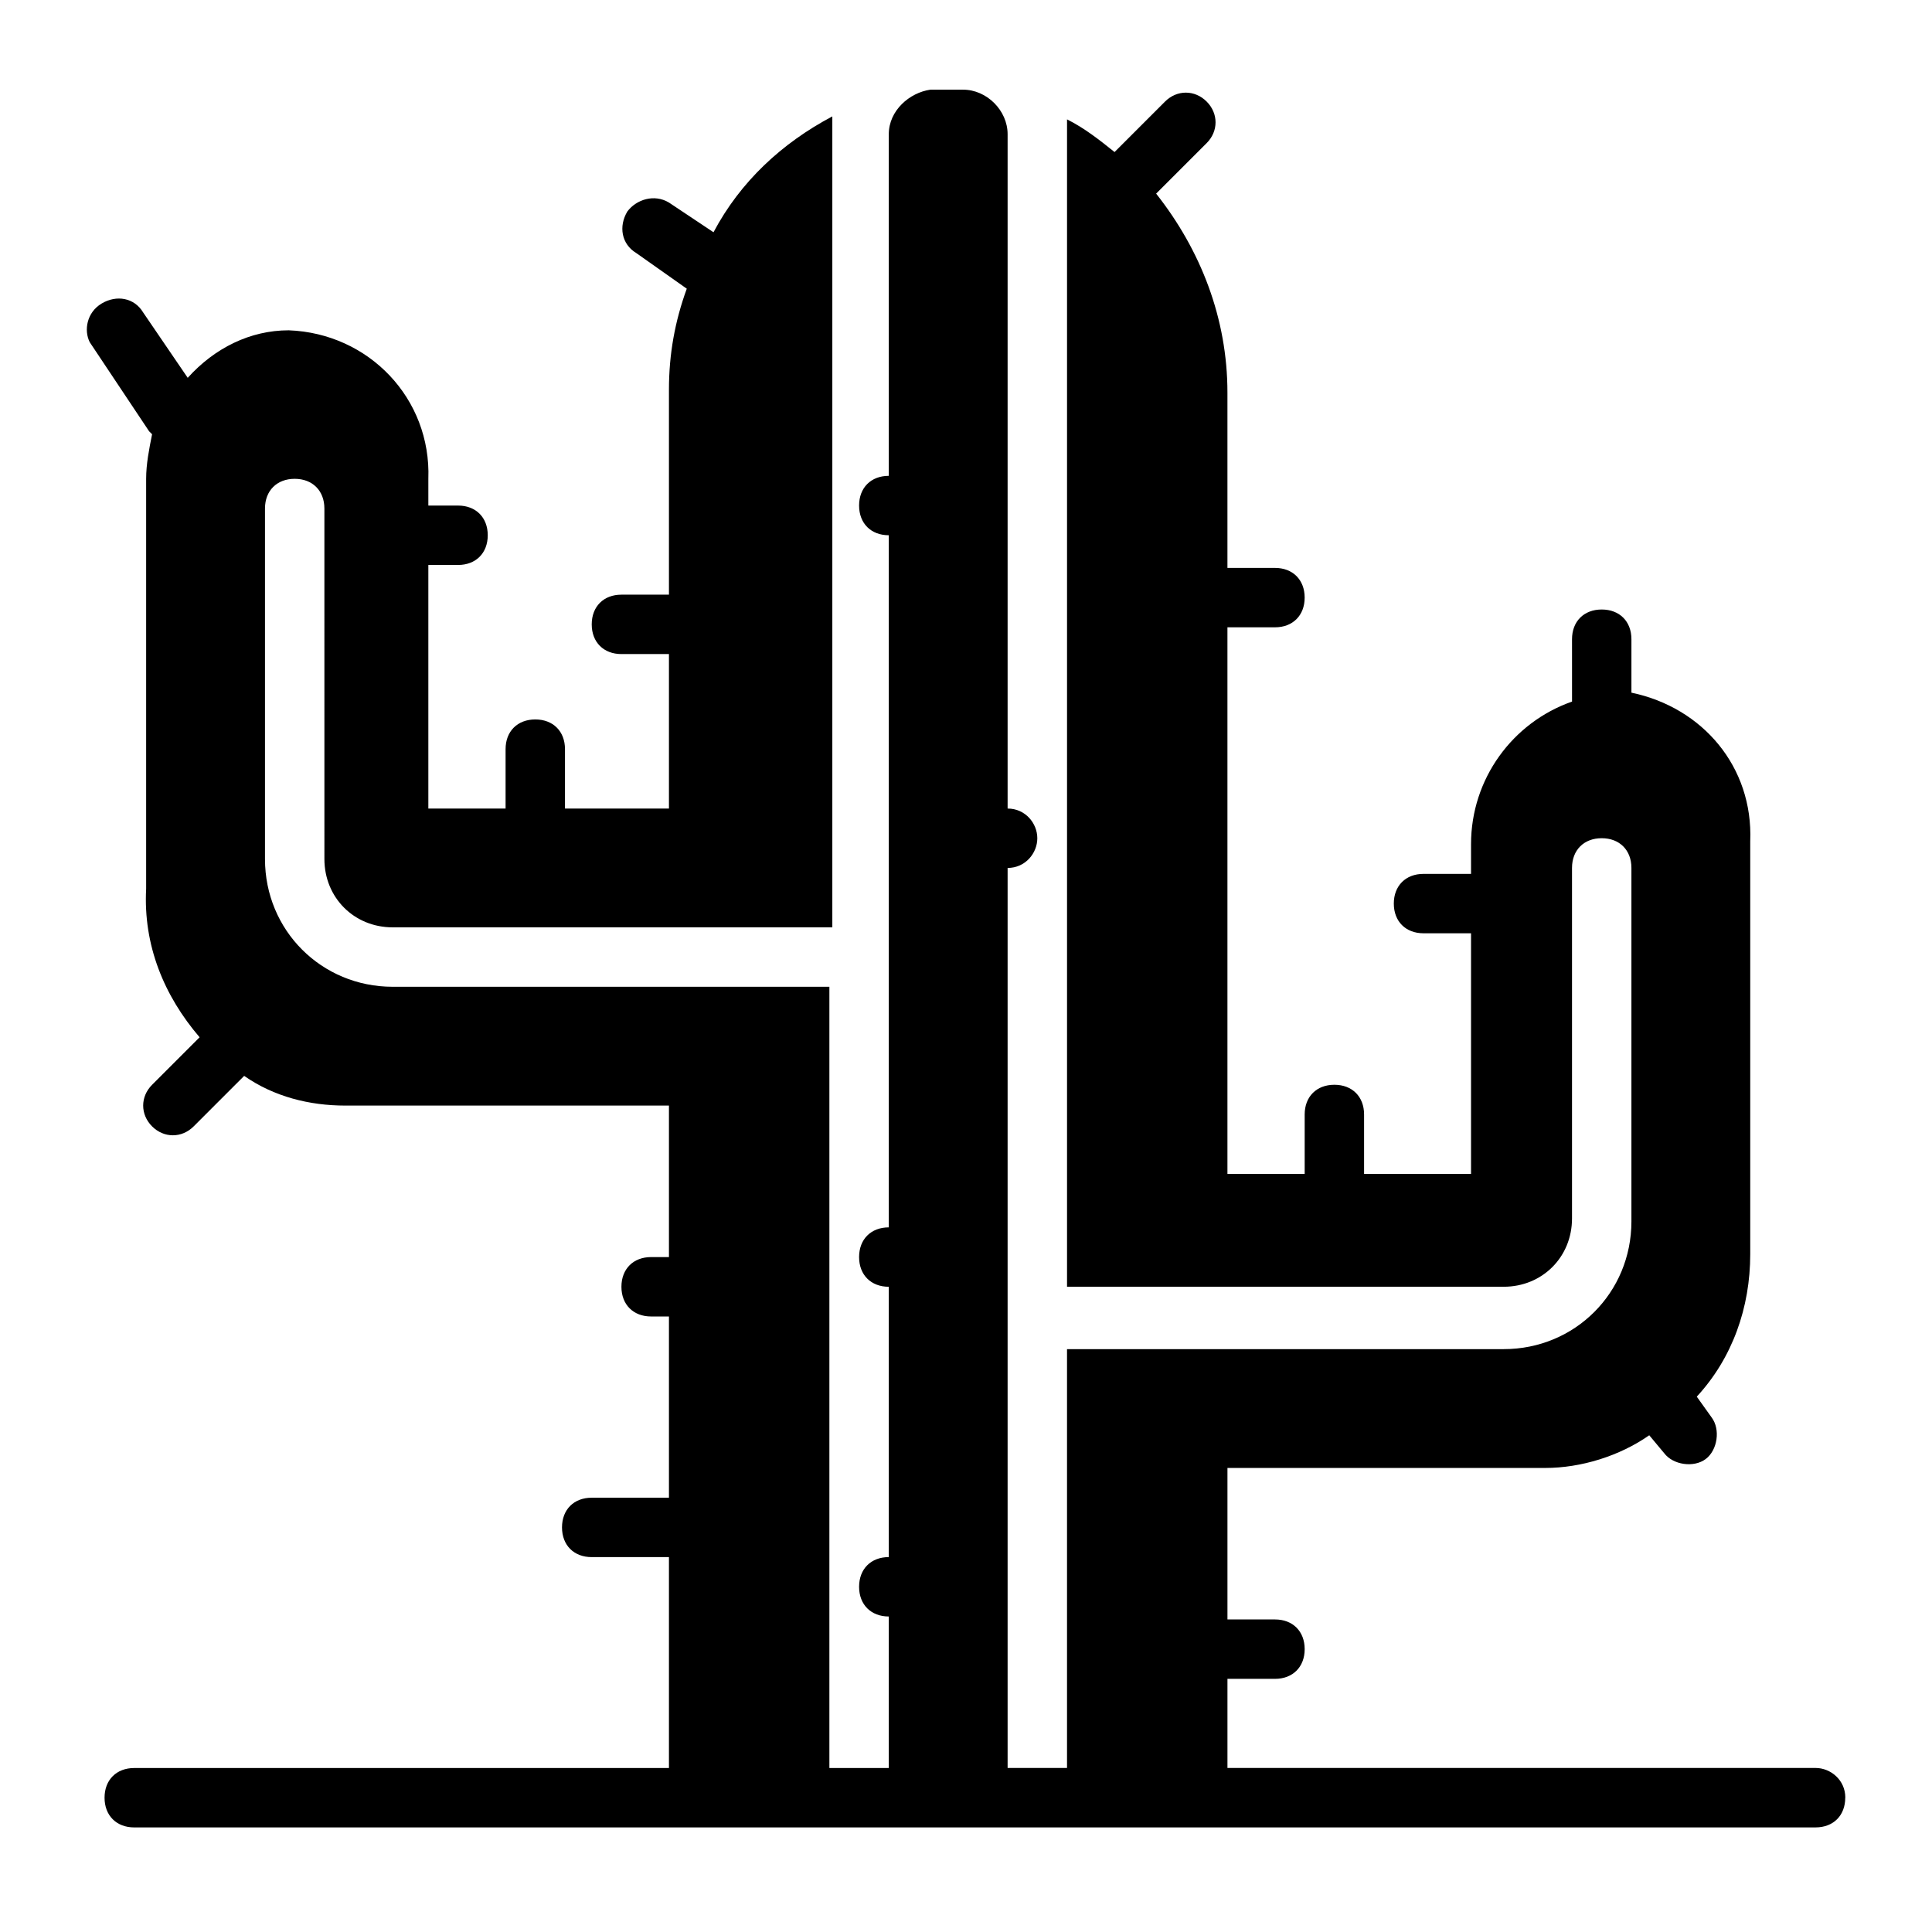<?xml version="1.0" encoding="UTF-8"?>
<!-- Uploaded to: SVG Repo, www.svgrepo.com, Generator: SVG Repo Mixer Tools -->
<svg fill="#000000" width="800px" height="800px" version="1.1" viewBox="144 144 512 512" xmlns="http://www.w3.org/2000/svg">
 <path d="m633.01 620.41c0 4.723-3.148 7.871-7.871 7.871l-445.56 0.004c-4.723 0-7.871-3.148-7.871-7.871 0-4.723 3.148-7.871 7.871-7.871h141.7v-55.891h-20.469c-4.723 0-7.871-3.148-7.871-7.871s3.148-7.871 7.871-7.871l20.469-0.008v-48.02h-4.723c-4.723 0-7.871-3.148-7.871-7.871s3.148-7.871 7.871-7.871h4.723v-40.148h-85.805c-9.445 0-18.895-2.363-26.766-7.871l-13.383 13.383c-3.148 3.148-7.871 3.148-11.02 0-3.148-3.148-3.148-7.871 0-11.02l12.594-12.594c-9.445-11.02-14.957-24.402-14.168-39.359v-108.64c0-3.938 0.789-7.871 1.574-11.809l-0.789-0.789-15.742-23.617c-1.574-3.144-0.785-7.871 3.148-10.23 3.938-2.363 8.66-1.574 11.02 2.363l11.809 17.32c7.086-7.871 16.531-12.594 26.766-12.594 21.254 0.789 37.785 18.105 37 39.359v7.086h7.871c4.723 0 7.871 3.148 7.871 7.871s-3.148 7.871-7.871 7.871h-7.871v64.551h20.469v-15.742c0-4.723 3.148-7.871 7.871-7.871 4.723 0 7.871 3.148 7.871 7.871v15.742l27.551-0.004v-40.934h-12.594c-4.723 0-7.871-3.148-7.871-7.871s3.148-7.871 7.871-7.871l12.594-0.004v-54.316c0-9.445 1.574-18.105 4.723-26.766l-13.383-9.445c-3.938-2.363-4.723-7.086-2.363-11.02 2.363-3.152 7.09-4.727 11.023-2.363l11.809 7.871c7.086-13.383 18.105-23.617 31.488-30.699v3.938 210.97h-116.5c-10.234 0-18.105-7.871-18.105-18.105l-0.004-92.891c0-4.723-3.148-7.871-7.871-7.871s-7.871 3.148-7.871 7.871v92.891c0 18.895 14.957 33.852 33.852 33.852h115.72v207.03h15.742v-40.148c-4.723 0-7.871-3.148-7.871-7.871 0-4.723 3.148-7.871 7.871-7.871v-71.637c-4.723 0-7.871-3.148-7.871-7.871 0-4.723 3.148-7.871 7.871-7.871v-183.42c-4.723 0-7.871-3.148-7.871-7.871s3.148-7.871 7.871-7.871v-90.531c0-6.297 5.512-11.02 11.02-11.809h4.723 3.938c6.297 0 11.809 5.512 11.809 11.809v178.7c4.723 0 7.871 3.938 7.871 7.871 0 3.938-3.148 7.871-7.871 7.871v238.52h15.742v-111h115.72c18.895 0 33.852-14.957 33.852-33.852v-93.676c0-4.723-3.148-7.871-7.871-7.871-4.723 0-7.871 3.148-7.871 7.871v92.891c0 10.234-7.871 18.105-18.105 18.105h-115.72v-305.43-3.938c4.723 2.363 8.66 5.512 12.594 8.66l13.383-13.383c3.148-3.148 7.871-3.148 11.02 0 3.148 3.148 3.148 7.871 0 11.02l-13.383 13.383c11.809 14.957 18.895 33.062 18.895 52.742v46.445h12.594c4.723 0 7.871 3.148 7.871 7.871 0 4.723-3.148 7.871-7.871 7.871h-12.594v9.445 1.574 1.574 132.25h20.469v-15.742c0-4.723 3.148-7.871 7.871-7.871s7.871 3.148 7.871 7.871v15.742l28.344 0.004v-63.762h-12.594c-4.723 0-7.871-3.148-7.871-7.871s3.148-7.871 7.871-7.871l12.594-0.004v-7.871c0-17.32 11.02-32.273 26.766-37.785l-0.004-16.531c0-4.723 3.148-7.871 7.871-7.871 4.723 0 7.871 3.148 7.871 7.871v14.168c18.895 3.938 32.273 19.68 31.488 39.359v109.42c0 14.168-4.723 27.551-14.168 37.785l3.938 5.512c2.363 3.148 1.574 8.66-1.574 11.02-3.148 2.363-8.66 1.574-11.02-1.574l-3.938-4.723c-7.871 5.512-18.105 8.66-27.551 8.66h-84.23v40.148h12.594c4.723 0 7.871 3.148 7.871 7.871 0 4.723-3.148 7.871-7.871 7.871h-12.594v23.617h155.87c3.934 0 7.871 3.148 7.871 7.871z"/>
</svg>